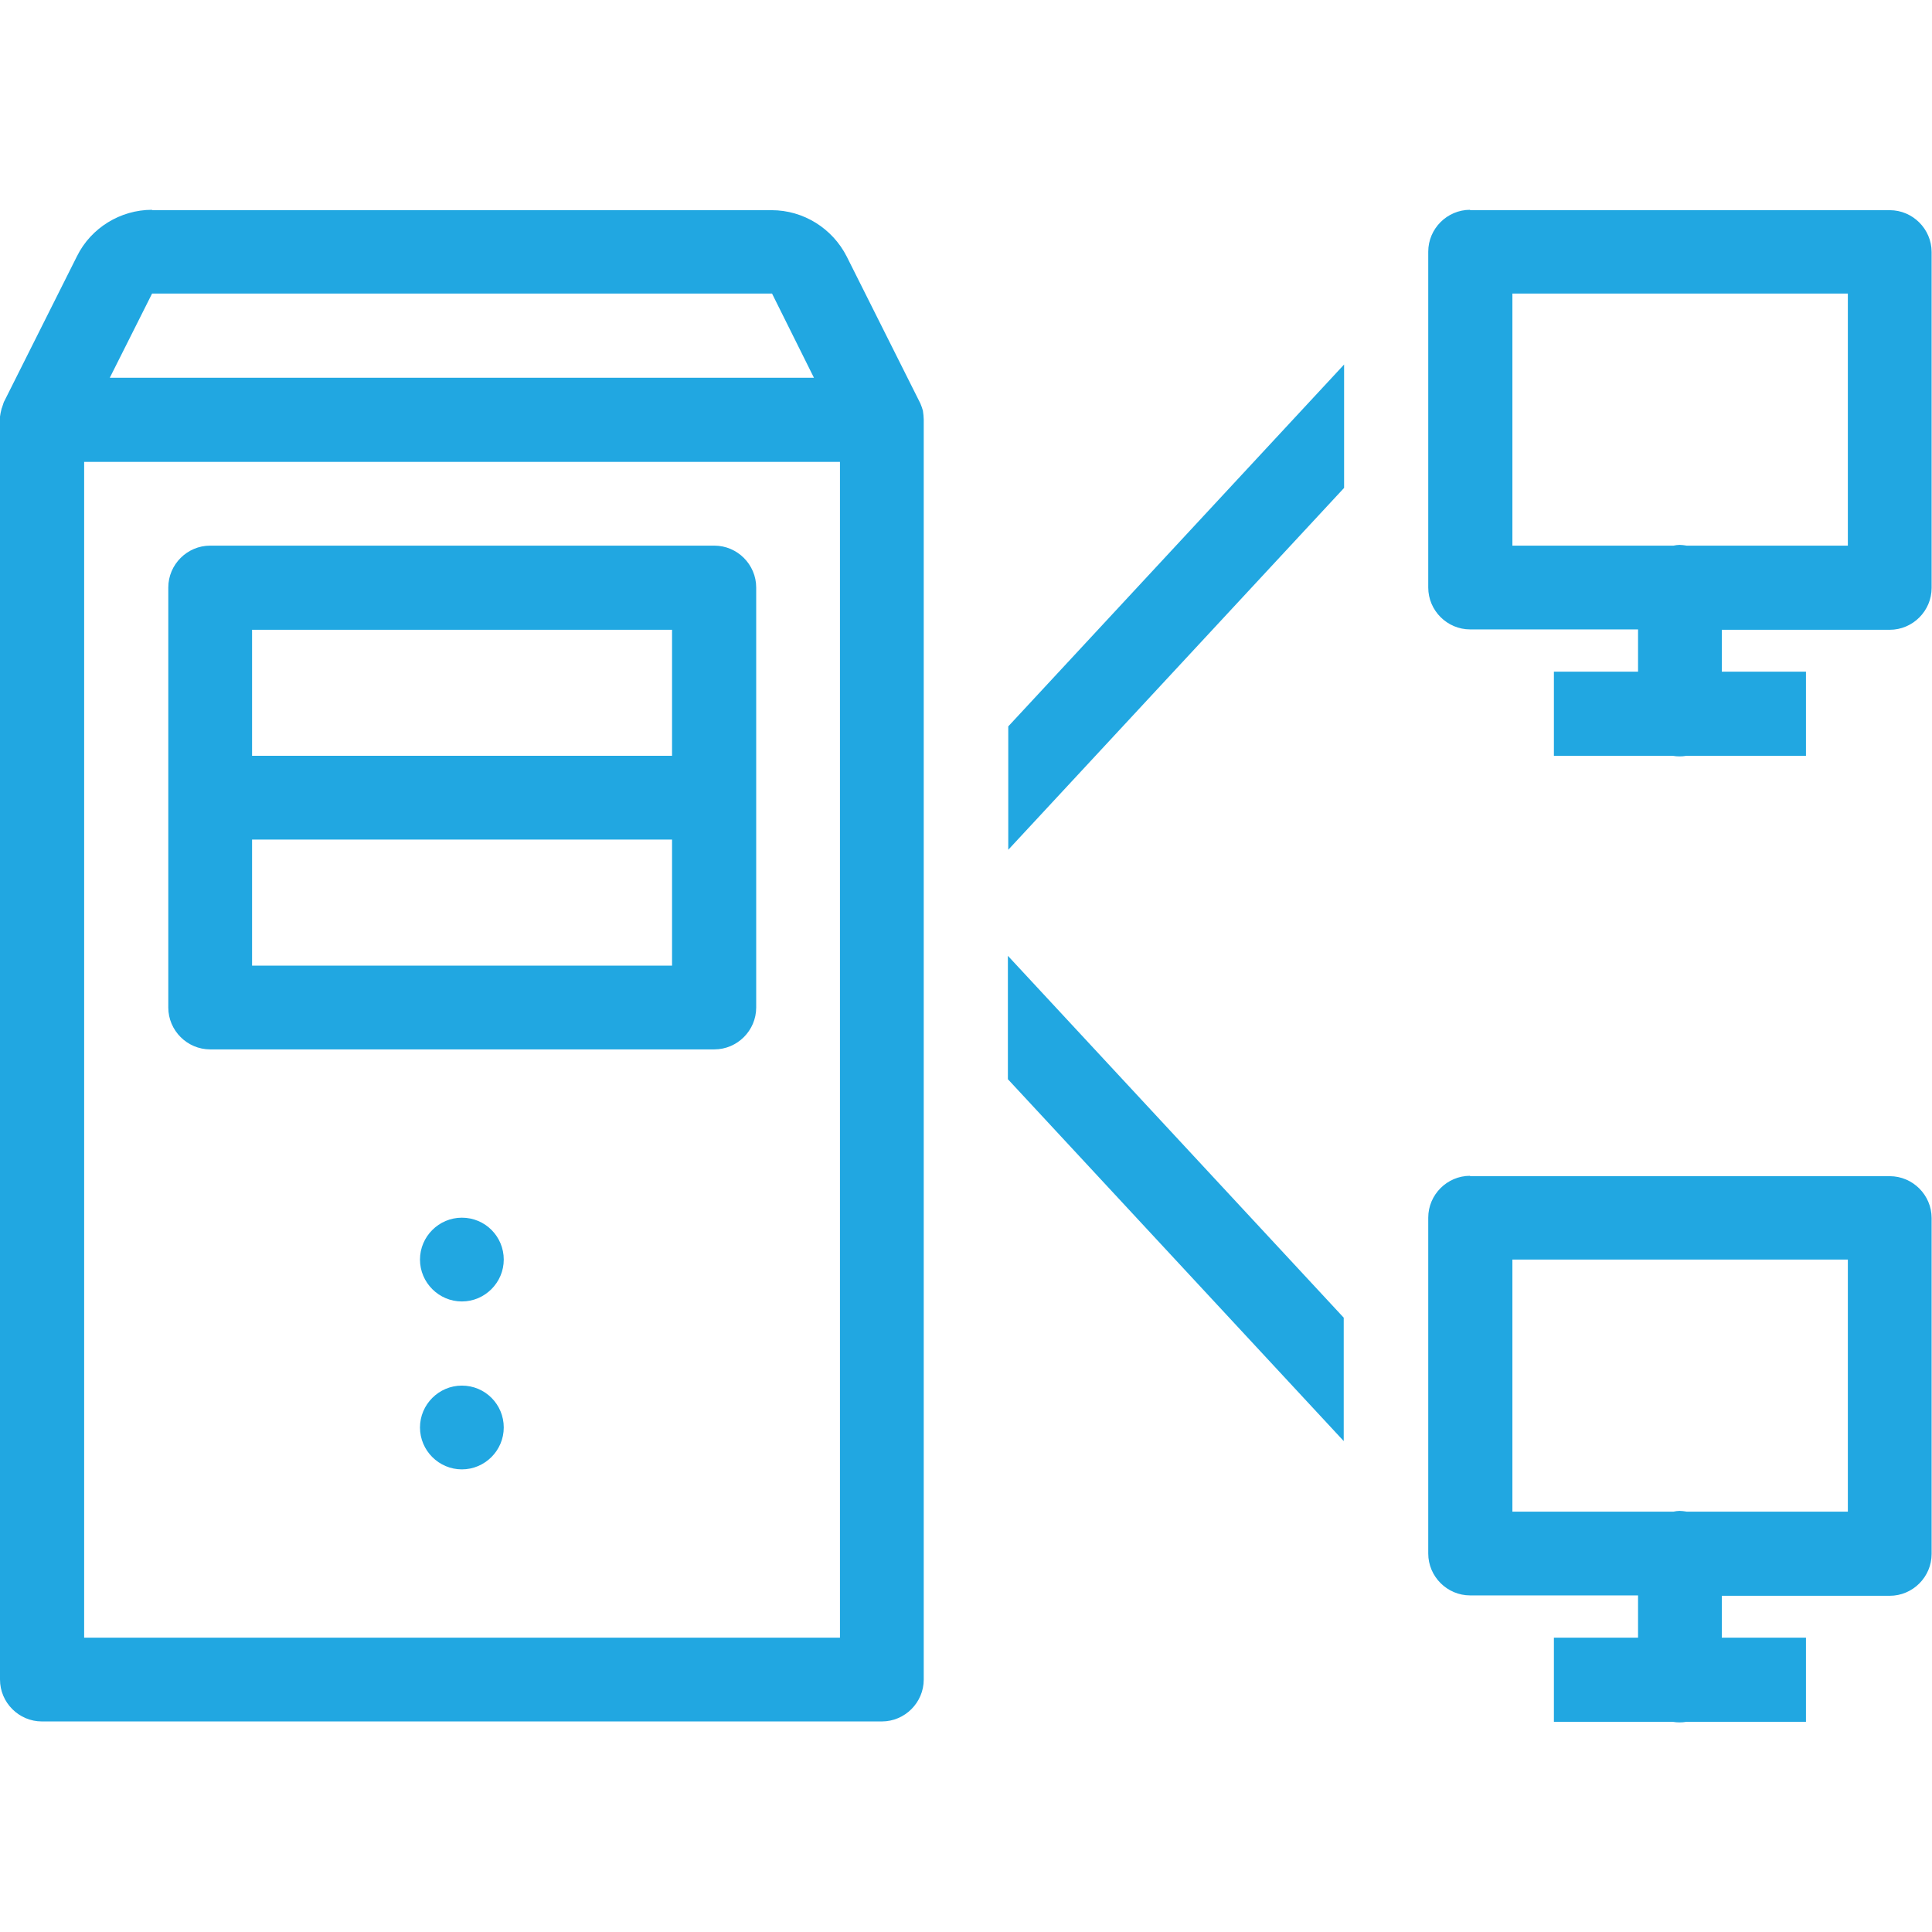 <?xml version="1.0" encoding="utf-8"?>
<!-- Generator: Adobe Illustrator 25.0.1, SVG Export Plug-In . SVG Version: 6.00 Build 0)  -->
<svg version="1.1" id="Layer_1" xmlns="http://www.w3.org/2000/svg" xmlns:xlink="http://www.w3.org/1999/xlink" x="0px" y="0px"
	 viewBox="0 0 512 512" style="enable-background:new 0 0 512 512;" xml:space="preserve">
<style type="text/css">
	.st0{fill:#21A7E1;}
</style>
<path class="st0" d="M40.3,55.6c-8.4,0-16.2,4.8-19.9,12.3L1.2,106.2c-0.2,0.3-0.3,0.7-0.4,1c-0.1,0.3-0.2,0.6-0.3,0.9
	c0,0,0,0.1-0.1,0.2c0,0,0,0,0,0.1c-0.2,0.7-0.3,1.3-0.4,2c0,0,0,0,0,0.1c0,0.2,0,0.4,0,0.7c0,0.1,0,0.3,0,0.4v333.5
	c0,6.1,5,11.1,11.1,11.1h222.6c6.1,0,11.1-5,11.1-11.1V111.2c0-0.7-0.1-1.5-0.2-2.2c0,0,0-0.1,0-0.1c-0.2-0.7-0.4-1.3-0.7-2l0,0
	c-0.1-0.2-0.2-0.4-0.3-0.6l-19.2-38.3c-3.8-7.5-11.5-12.3-19.9-12.3H40.3z M389.6,55.6c-6.1,0-11.1,5-11.1,11.1v89
	c0,6.1,5,11.1,11.1,11.1h44.5V178h-22.3v22.3h31.5c1.2,0.2,2.4,0.2,3.6,0h31.7V178h-22.3v-11.1h44.5c6.1,0,11.1-5,11.1-11.1v-89
	c0-6.1-5-11.1-11.1-11.1H389.6z M40.3,77.8h164.3l11.1,22.3H29.1L40.3,77.8z M400.7,77.8h89v66.8H447c-0.7-0.1-1.3-0.2-1.9-0.2
	c-0.5,0-1.1,0.1-1.6,0.2h-42.7V77.8z M356.2,96.6l-89,95.9v32.7l89-95.9V96.6z M22.3,122.4h200.3V434H22.3V122.4z M55.7,144.6
	c-6.1,0-11.1,5-11.1,11.1V267c0,6.1,5,11.1,11.1,11.1h133.6c6.1,0,11.1-5,11.1-11.1V155.7c0-6.1-5-11.1-11.1-11.1H55.7z M66.8,166.9
	h111.3v33.4H66.8V166.9z M66.8,222.5h111.3v33.4H66.8V222.5z M267.1,253.3V286l89,95.9v-32.7L267.1,253.3z M389.6,311.6
	c-6.1,0-11.1,5-11.1,11.1v89c0,6.1,5,11.1,11.1,11.1h44.5V434h-22.3v22.3h31.5c1.2,0.2,2.4,0.2,3.6,0h31.7V434h-22.3v-11.1h44.5
	c6.1,0,11.1-5,11.1-11.1v-89c0-6.1-5-11.1-11.1-11.1H389.6z M122.4,322.7c-6.1,0-11.1,5-11.1,11.1s5,11.1,11.1,11.1
	c6.1,0,11.1-5,11.1-11.1S128.6,322.7,122.4,322.7z M400.7,333.8h89v66.8H447c-0.7-0.1-1.3-0.2-1.9-0.2c-0.5,0-1.1,0.1-1.6,0.2h-42.7
	V333.8z M122.4,367.2c-6.1,0-11.1,5-11.1,11.1s5,11.1,11.1,11.1c6.1,0,11.1-5,11.1-11.1S128.6,367.2,122.4,367.2z"/>
</svg>
